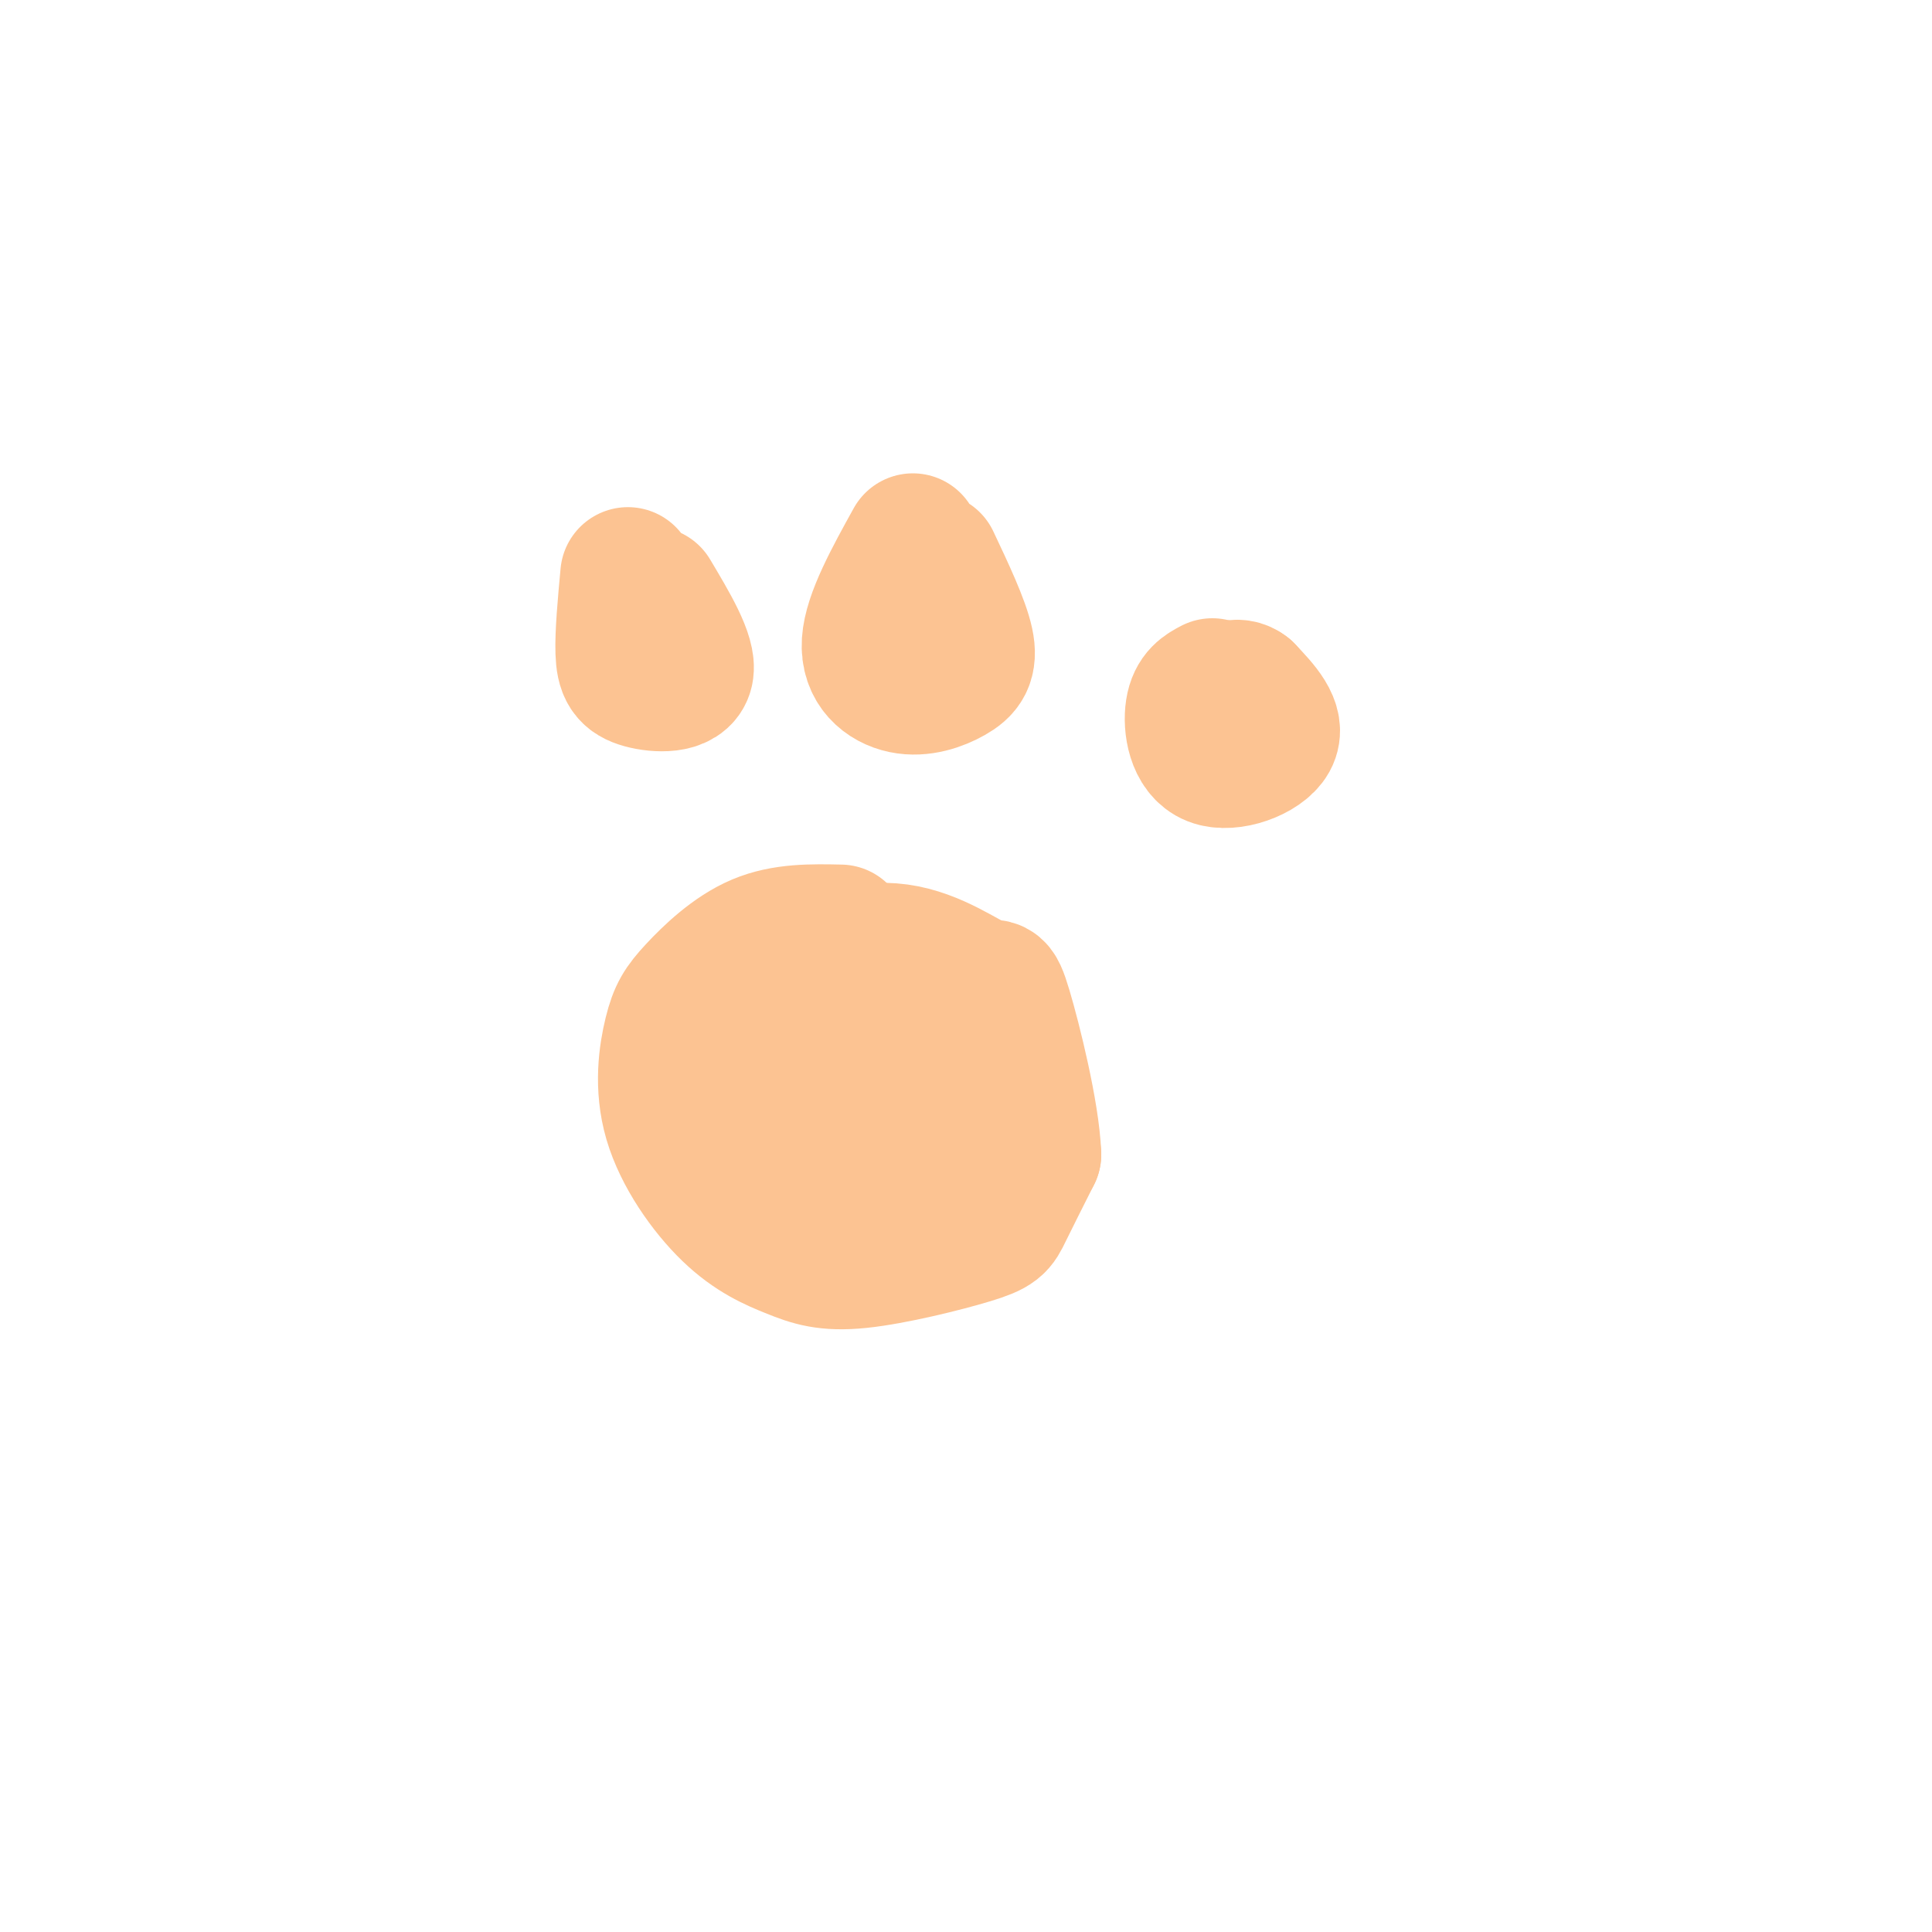 <svg viewBox='0 0 400 400' version='1.1' xmlns='http://www.w3.org/2000/svg' xmlns:xlink='http://www.w3.org/1999/xlink'><g fill='none' stroke='#FCC392' stroke-width='28' stroke-linecap='round' stroke-linejoin='round'><path d='M174,193c-5.845,-0.123 -11.689,-0.246 -17,2c-5.311,2.246 -10.087,6.863 -13,10c-2.913,3.137 -3.962,4.796 -5,9c-1.038,4.204 -2.065,10.952 0,18c2.065,7.048 7.222,14.394 12,19c4.778,4.606 9.178,6.472 13,8c3.822,1.528 7.066,2.719 14,2c6.934,-0.719 17.559,-3.347 23,-5c5.441,-1.653 5.697,-2.329 7,-5c1.303,-2.671 3.651,-7.335 6,-12'/><path d='M214,239c-0.317,-8.473 -4.111,-23.656 -6,-30c-1.889,-6.344 -1.874,-3.848 -5,-5c-3.126,-1.152 -9.392,-5.951 -17,-7c-7.608,-1.049 -16.557,1.653 -23,5c-6.443,3.347 -10.378,7.339 -13,13c-2.622,5.661 -3.930,12.992 -4,17c-0.070,4.008 1.096,4.695 5,8c3.904,3.305 10.544,9.230 17,12c6.456,2.770 12.728,2.385 19,2'/><path d='M187,254c4.183,-0.880 5.141,-4.079 5,-9c-0.141,-4.921 -1.380,-11.562 -3,-16c-1.620,-4.438 -3.619,-6.673 -6,-8c-2.381,-1.327 -5.143,-1.748 -7,-2c-1.857,-0.252 -2.808,-0.337 -4,3c-1.192,3.337 -2.626,10.096 -1,12c1.626,1.904 6.313,-1.048 11,-4'/><path d='M130,119c-0.565,6.119 -1.131,12.238 -1,16c0.131,3.762 0.958,5.167 4,6c3.042,0.833 8.298,1.095 9,-2c0.702,-3.095 -3.149,-9.548 -7,-16'/><path d='M189,112c-4.329,7.825 -8.657,15.649 -9,21c-0.343,5.351 3.300,8.228 7,9c3.700,0.772 7.458,-0.561 10,-2c2.542,-1.439 3.869,-2.982 3,-7c-0.869,-4.018 -3.935,-10.509 -7,-17'/><path d='M251,142c-1.756,0.923 -3.512,1.845 -4,5c-0.488,3.155 0.292,8.542 4,10c3.708,1.458 10.345,-1.012 12,-4c1.655,-2.988 -1.673,-6.494 -5,-10'/><path d='M258,143c-1.833,-1.500 -3.917,-0.250 -6,1'/></g>
</svg>